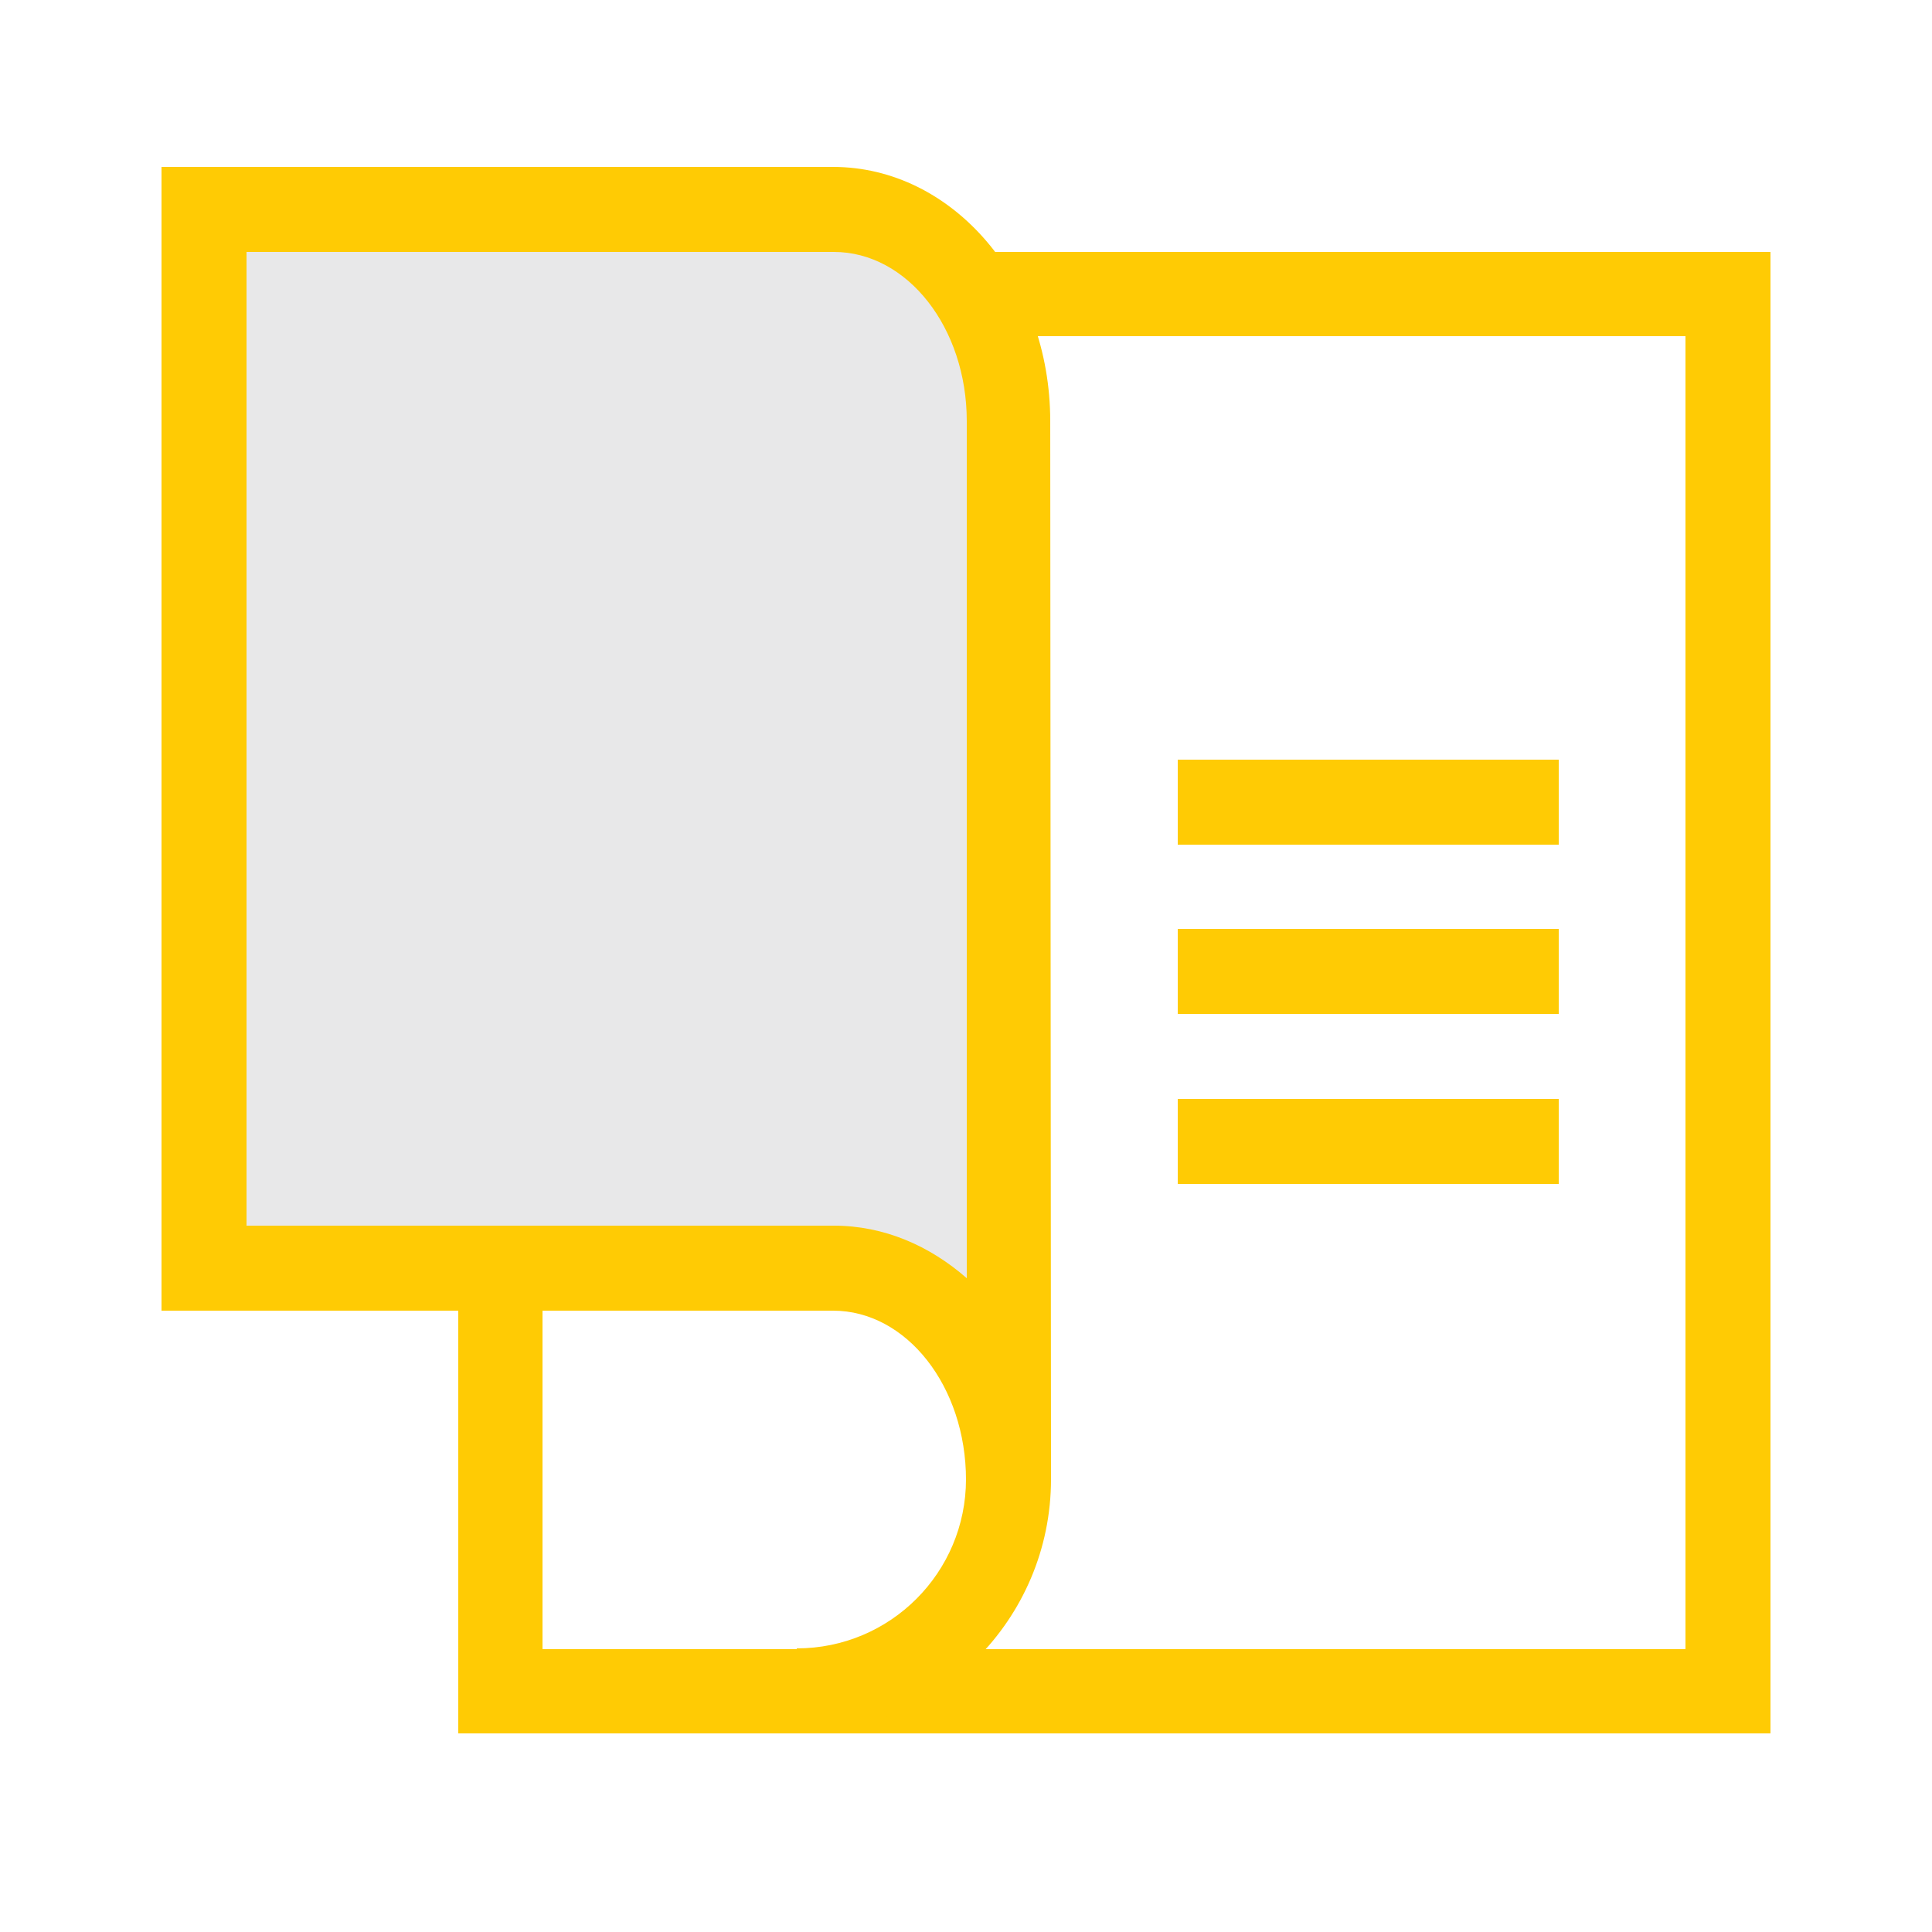<?xml version="1.0" encoding="utf-8"?>
<!-- Generator: Adobe Illustrator 21.0.0, SVG Export Plug-In . SVG Version: 6.00 Build 0)  -->
<svg version="1.1" id="Слой_1" xmlns="http://www.w3.org/2000/svg" xmlns:xlink="http://www.w3.org/1999/xlink" x="0px" y="0px"
	 viewBox="0 0 250 250" style="enable-background:new 0 0 250 250;" xml:space="preserve">
<style type="text/css">
	.st0{fill:#FFCB04;}
	.st1{fill:#3B517F;}
	.st2{fill:#E8E8E9;}
</style>
<g>
	<path class="st0" d="M229.1,224.3H59.3V32.6h169.8V224.3z M70.2,213.4h147.9V43.5H70.2V213.4z"/>
</g>
<g>
	<rect x="92.1" y="70.9" class="st1" width="43.8" height="11"/>
</g>
<g>
	<rect x="152.4" y="98.3" class="st0" width="49.3" height="11"/>
</g>
<g>
	<rect x="152.4" y="120.2" class="st0" width="49.3" height="11"/>
</g>
<g>
	<rect x="152.4" y="142.2" class="st0" width="49.3" height="11"/>
</g>
<g>
	<path class="st2" d="M26.4,27.1h81.5c12.5,0,22.6,12.3,22.6,27.4v137c0-15.1-10.1-27.4-22.6-27.4H26.4V27.1z"/>
	<path class="st0" d="M136,191.5h-11c0-12.1-7.7-21.9-17.2-21.9H20.9v-148h86.9c15.5,0,28.1,14.7,28.1,32.9L136,191.5L136,191.5z
		 M31.9,158.6h76c6.5,0,12.4,2.6,17.2,6.8V54.5c0-12.1-7.7-21.9-17.2-21.9h-76C31.9,32.6,31.9,158.6,31.9,158.6z"/>
</g>
<g>
	<path class="st0" d="M103.1,224.3v-11c12.1,0,21.9-9.8,21.9-21.9h11C136,209.6,121.2,224.3,103.1,224.3z"/>
</g>
</svg>
